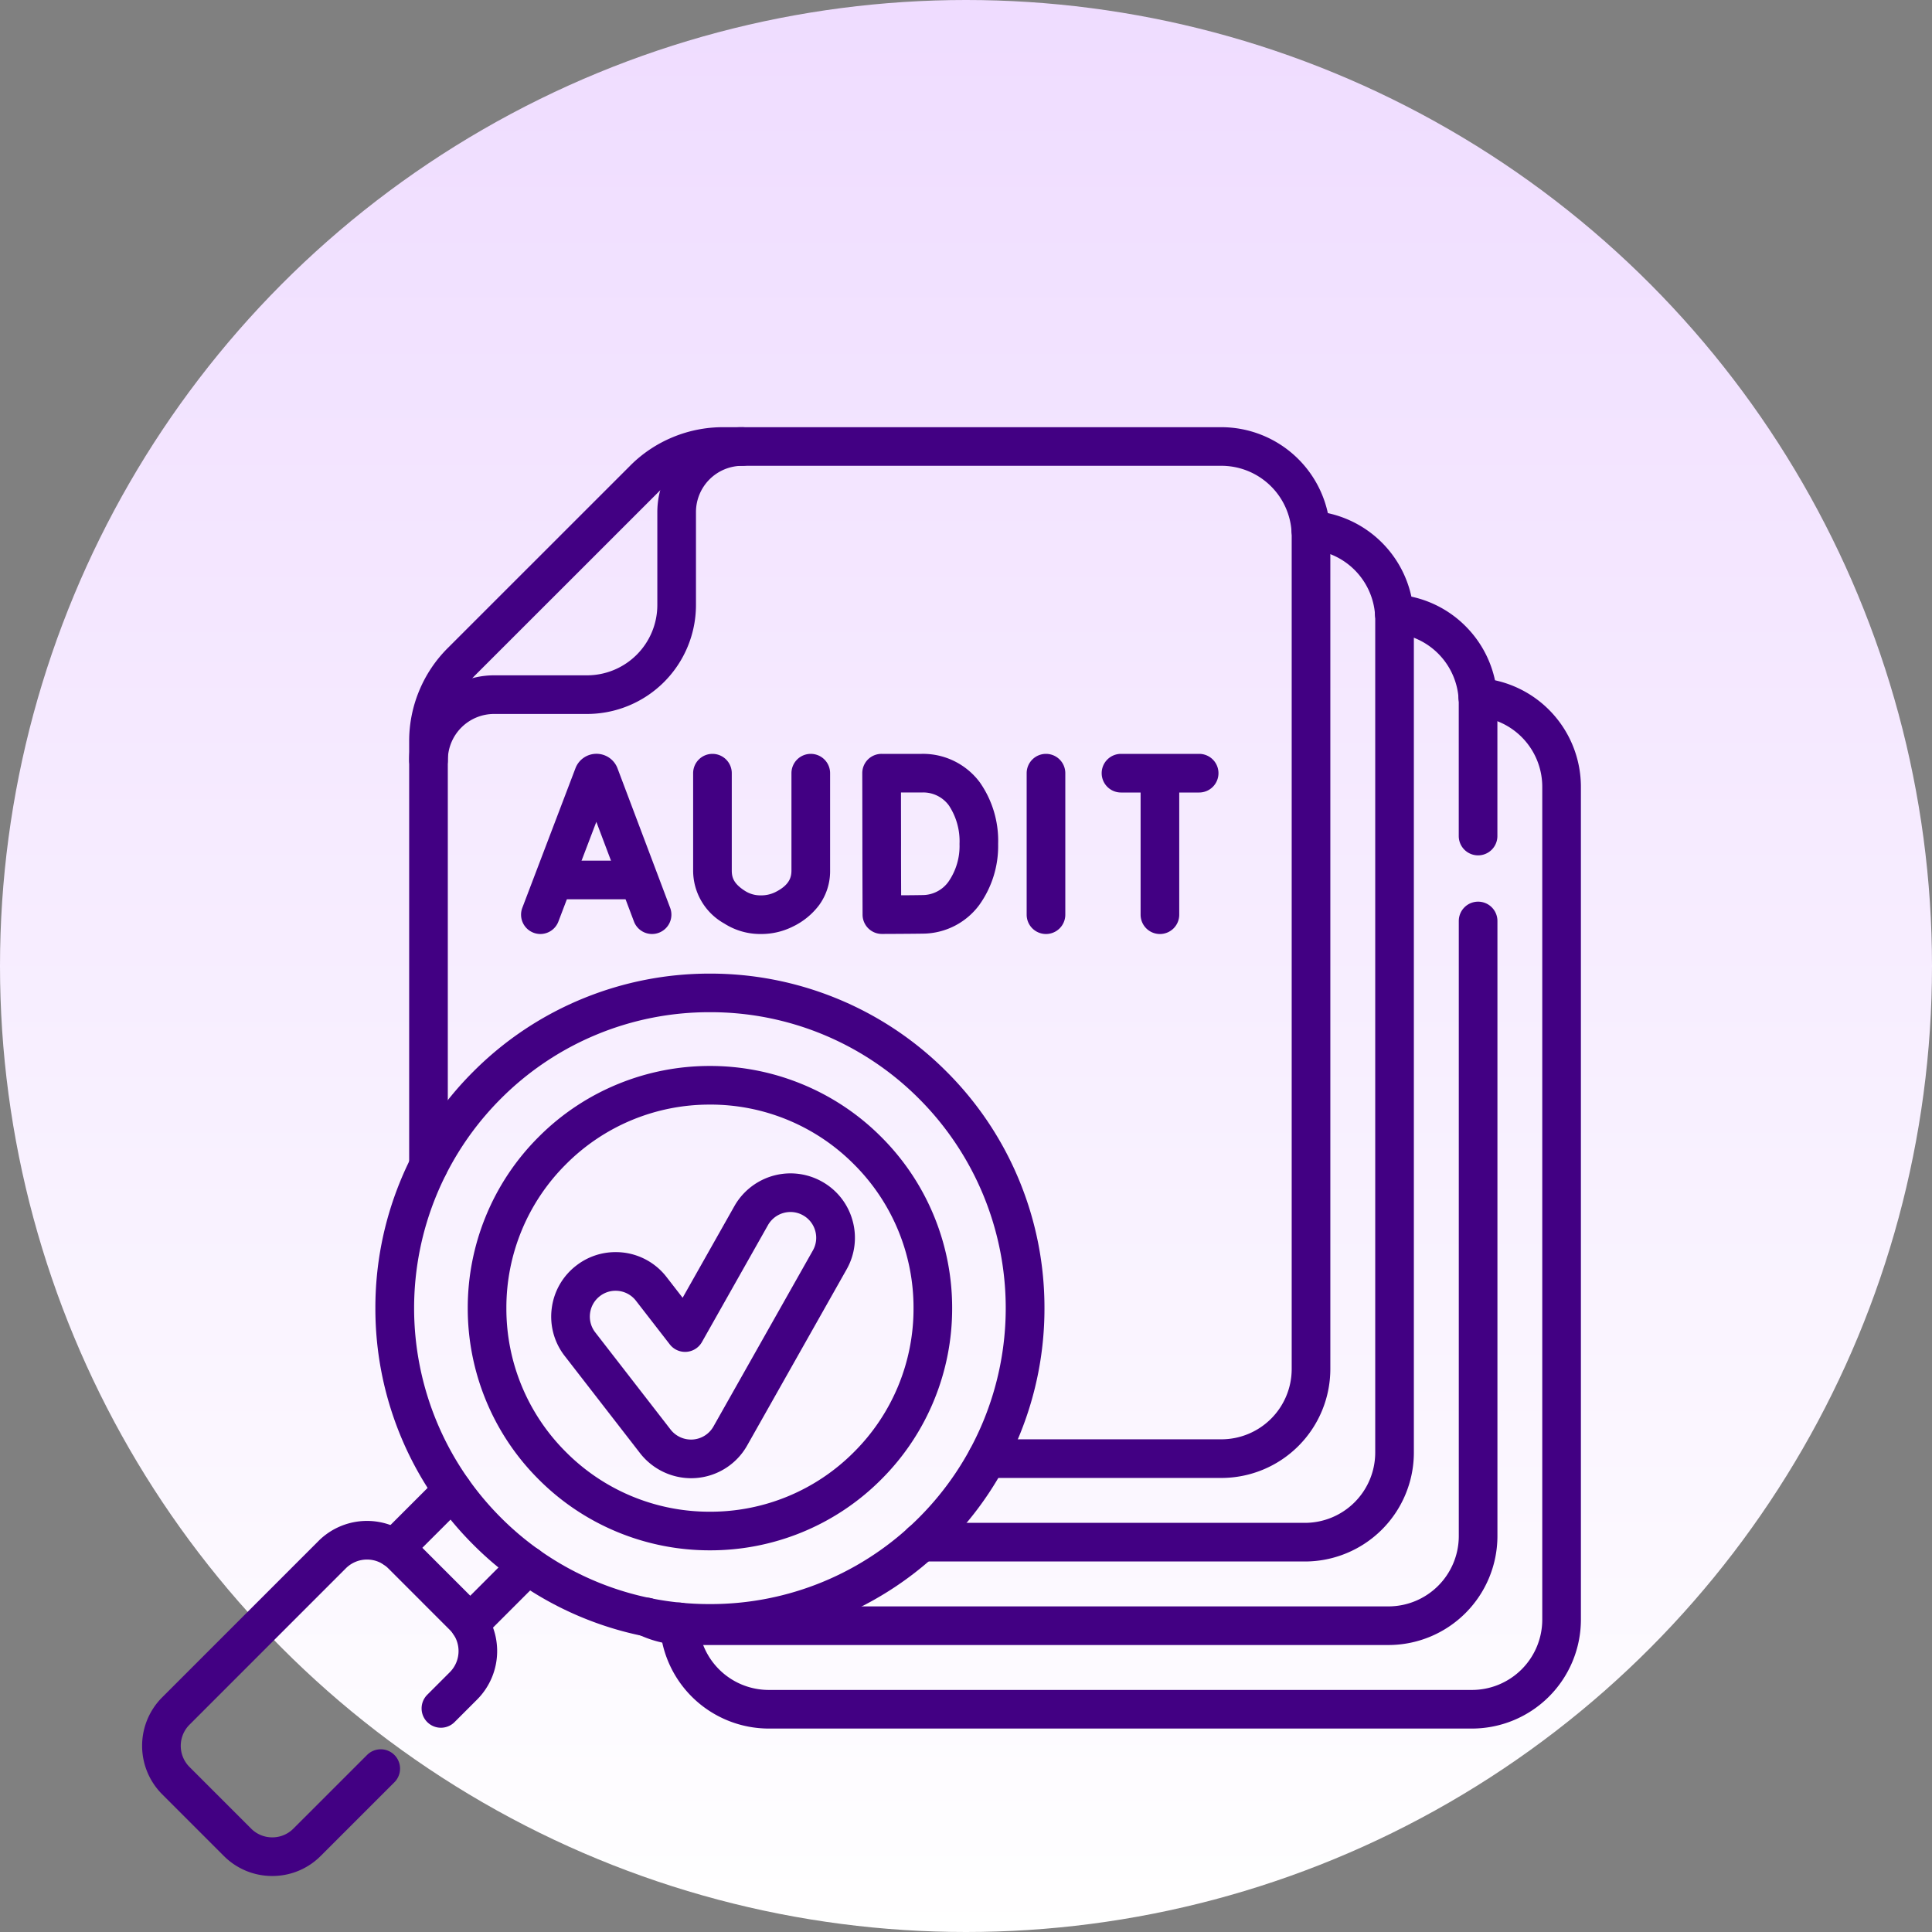 <svg xmlns="http://www.w3.org/2000/svg" xmlns:xlink="http://www.w3.org/1999/xlink" width="150" height="150" viewBox="0 0 150 150"><rect x="0" y="0" width="150" height="150" fill="#808080" stroke="none"/><defs><linearGradient id="a" x1="0.5" x2="0.5" y2="1" gradientUnits="objectBoundingBox"><stop offset="0" stop-color="#efdcff"/><stop offset="1" stop-color="#fff"/></linearGradient><clipPath id="b"><path d="M0-682.665H112.79v112.79H0Z" transform="translate(0 682.665)" fill="#420083"/></clipPath></defs><g transform="translate(-465 -1950)"><circle cx="75" cy="75" r="75" transform="translate(465 1950)" fill="url(#a)"/><g transform="translate(475.493 2665.678)"><g transform="translate(0 -682.665)"><g clip-path="url(#b)"><g transform="translate(42.234 21.126)"><path d="M61.561-354.4H6.957a8.472,8.472,0,0,1-8.44-7.9c-.008-.118-.013-.232-.016-.347a1.5,1.5,0,0,1,1.465-1.534A1.5,1.5,0,0,1,1.5-362.718c0,.07,0,.139.01.212v.008a5.465,5.465,0,0,0,5.447,5.1h54.6a5.464,5.464,0,0,0,5.457-5.459v-64.667a5.464,5.464,0,0,0-5.1-5.445,1.5,1.5,0,0,1-1.4-1.593,1.5,1.5,0,0,1,1.593-1.4,8.471,8.471,0,0,1,7.907,8.438v64.667A8.468,8.468,0,0,1,61.561-354.4Z" transform="translate(0 434.466)" fill="#420083"/></g><g transform="translate(39.701 38.492)"><path d="M-333.179,56.214h-54.6a8.394,8.394,0,0,1-3.65-.825,1.5,1.5,0,0,1-.706-2,1.5,1.5,0,0,1,2-.706,5.418,5.418,0,0,0,2.356.532h54.6a5.464,5.464,0,0,0,5.459-5.457V0a1.5,1.5,0,0,1,1.5-1.5,1.5,1.5,0,0,1,1.5,1.5V47.757A8.468,8.468,0,0,1-333.179,56.214Z" transform="translate(390.786)" fill="#420083"/></g><g transform="translate(97.764 14.641)"><path d="M6.5,18.756a1.5,1.5,0,0,1-1.5-1.5V6.941A5.464,5.464,0,0,0-.1,1.5,1.5,1.5,0,0,1-1.5-.1,1.5,1.5,0,0,1,.1-1.5,8.422,8.422,0,0,1,5.705,1.146,8.423,8.423,0,0,1,8,6.941V17.256A1.5,1.5,0,0,1,6.5,18.756Z" fill="#420083"/></g><g transform="translate(61.025 8.153)"><path d="M-153.309,80.068h-29.8a1.5,1.5,0,0,1-1.5-1.5,1.5,1.5,0,0,1,1.5-1.5h29.8a5.463,5.463,0,0,0,5.457-5.457V6.944c0-.127,0-.241-.012-.348V6.584A5.462,5.462,0,0,0-152.95,1.5,1.5,1.5,0,0,1-154.35-.1a1.5,1.5,0,0,1,1.594-1.4,8.47,8.47,0,0,1,7.885,7.883c.013.177.019.36.019.557V71.611A8.466,8.466,0,0,1-153.309,80.068Z" transform="translate(183.106)" fill="#420083"/></g><g transform="translate(22.776 1.653)"><path d="M0-121.548a1.5,1.5,0,0,1-1.5-1.5,6.6,6.6,0,0,1,6.588-6.588h7.221a5.463,5.463,0,0,0,5.457-5.457v-7.221a6.6,6.6,0,0,1,6.588-6.588,1.5,1.5,0,0,1,1.5,1.5,1.5,1.5,0,0,1-1.5,1.5,3.592,3.592,0,0,0-3.588,3.588v7.221a8.466,8.466,0,0,1-8.457,8.457H5.088A3.592,3.592,0,0,0,1.5-123.048,1.5,1.5,0,0,1,0-121.548Z" transform="translate(0 147.402)" fill="#420083"/></g><g transform="translate(22.774 1.652)"><path d="M-200.89-395.543h-18.2a1.5,1.5,0,0,1-1.5-1.5,1.5,1.5,0,0,1,1.5-1.5h18.2A5.464,5.464,0,0,0-195.433-404v-64.667c0-.129,0-.242-.011-.346v-.014a5.463,5.463,0,0,0-5.445-5.1h-38.694a7.147,7.147,0,0,0-5.045,2.065l-.043.045-14.174,14.169a7.257,7.257,0,0,0-2.107,5.092v32.989a1.5,1.5,0,0,1-1.5,1.5,1.5,1.5,0,0,1-1.5-1.5v-32.989a10.155,10.155,0,0,1,.776-3.9,10.159,10.159,0,0,1,2.209-3.31l14.128-14.123.047-.049a10.144,10.144,0,0,1,3.307-2.21,10.145,10.145,0,0,1,3.9-.776h38.695a8.47,8.47,0,0,1,8.438,7.9c.013.176.019.359.019.559V-404A8.468,8.468,0,0,1-200.89-395.543Z" transform="translate(262.453 475.626)" fill="#420083"/></g><g transform="translate(20.124 82.69)"><path d="M0-21.34a1.5,1.5,0,0,1-1.061-.439,1.5,1.5,0,0,1,0-2.121l4.521-4.52a1.5,1.5,0,0,1,2.121,0,1.5,1.5,0,0,1,0,2.121l-4.521,4.52A1.5,1.5,0,0,1,0-21.34Z" transform="translate(0 27.36)" fill="#420083"/></g><g transform="translate(25.965 88.532)"><path d="M0-21.332a1.5,1.5,0,0,1-1.061-.439,1.5,1.5,0,0,1,0-2.121l4.519-4.519a1.5,1.5,0,0,1,2.121,0,1.5,1.5,0,0,1,0,2.121L1.061-21.771A1.5,1.5,0,0,1,0-21.332Z" transform="translate(0 27.351)" fill="#420083"/></g><g transform="translate(20.149 44.074)"><path d="M-228.42-202.443a25.888,25.888,0,0,1-9.774-1.9,25.816,25.816,0,0,1-8.594-5.706,25.815,25.815,0,0,1-5.706-8.594,25.888,25.888,0,0,1-1.9-9.774,25.888,25.888,0,0,1,1.9-9.774,25.815,25.815,0,0,1,5.706-8.594,25.816,25.816,0,0,1,8.594-5.706,25.888,25.888,0,0,1,9.774-1.9,25.888,25.888,0,0,1,9.774,1.9,25.816,25.816,0,0,1,8.594,5.706,25.815,25.815,0,0,1,5.706,8.594,25.888,25.888,0,0,1,1.9,9.774,25.888,25.888,0,0,1-1.9,9.774,25.815,25.815,0,0,1-5.706,8.594,25.816,25.816,0,0,1-8.594,5.706A25.888,25.888,0,0,1-228.42-202.443Zm0-48.952a22.826,22.826,0,0,0-16.247,6.73,23,23,0,0,0,0,32.493,22.826,22.826,0,0,0,16.247,6.73,22.826,22.826,0,0,0,16.247-6.73,23,23,0,0,0,0-32.493A22.826,22.826,0,0,0-228.42-251.395Z" transform="translate(252.896 252.895)" fill="#420083"/></g><g transform="translate(27.322 51.247)"><path d="M-161.478-142.675a18.739,18.739,0,0,1-7.075-1.377,18.687,18.687,0,0,1-6.221-4.13,18.687,18.687,0,0,1-4.13-6.221,18.739,18.739,0,0,1-1.377-7.075,18.739,18.739,0,0,1,1.377-7.075,18.687,18.687,0,0,1,4.13-6.221,18.687,18.687,0,0,1,6.221-4.13,18.739,18.739,0,0,1,7.075-1.377A18.739,18.739,0,0,1-154.4-178.9a18.687,18.687,0,0,1,6.221,4.13,18.687,18.687,0,0,1,4.13,6.221,18.739,18.739,0,0,1,1.377,7.075,18.739,18.739,0,0,1-1.377,7.075,18.687,18.687,0,0,1-4.13,6.221,18.687,18.687,0,0,1-6.221,4.13A18.739,18.739,0,0,1-161.478-142.675Zm0-34.606a15.7,15.7,0,0,0-11.175,4.629,15.7,15.7,0,0,0-4.629,11.175,15.7,15.7,0,0,0,4.629,11.175,15.7,15.7,0,0,0,11.175,4.629A15.7,15.7,0,0,0-150.3-150.3a15.7,15.7,0,0,0,4.629-11.175,15.7,15.7,0,0,0-4.629-11.175A15.7,15.7,0,0,0-161.478-177.282Z" transform="translate(178.782 178.782)" fill="#420083"/></g><g transform="translate(2.038 86.567)"><path d="M-122.737-52.979a5.285,5.285,0,0,1-3.761-1.558l-4.787-4.787a5.325,5.325,0,0,1,0-7.523l12.142-12.145a5.33,5.33,0,0,1,7.525,0l4.788,4.788a5.329,5.329,0,0,1,0,7.525l-1.751,1.751a1.5,1.5,0,0,1-2.121,0,1.5,1.5,0,0,1,0-2.121l1.751-1.751a2.325,2.325,0,0,0,0-3.283l-4.786-4.786a2.325,2.325,0,0,0-3.283,0l-12.142,12.145a2.322,2.322,0,0,0,0,3.28l4.787,4.787a2.3,2.3,0,0,0,1.64.679,2.3,2.3,0,0,0,1.64-.679l5.721-5.719a1.5,1.5,0,0,1,2.121,0,1.5,1.5,0,0,1,0,2.121l-5.721,5.719A5.284,5.284,0,0,1-122.737-52.979Z" transform="translate(131.343 79.05)" fill="#420083"/></g><g transform="translate(31.46 27.017)"><path d="M0-54.009a1.5,1.5,0,0,1-.534-.1A1.5,1.5,0,0,1-1.4-56.043L2.724-66.875l.013-.033A1.742,1.742,0,0,1,4.356-68a1.743,1.743,0,0,1,1.617,1.084l.016.041,4.088,10.832A1.5,1.5,0,0,1,9.2-54.106a1.5,1.5,0,0,1-1.933-.874l-2.92-7.738L1.4-54.975A1.5,1.5,0,0,1,0-54.009Z" transform="translate(0 66.495)" fill="#420083"/></g><g transform="translate(32.746 35.306)"><path d="M6.122,1.5H0A1.5,1.5,0,0,1-1.5,0,1.5,1.5,0,0,1,0-1.5H6.122A1.5,1.5,0,0,1,7.622,0,1.5,1.5,0,0,1,6.122,1.5Z" fill="#420083"/></g><g transform="translate(70.717 27.017)"><path d="M0,12.486a1.5,1.5,0,0,1-1.5-1.5V0A1.5,1.5,0,0,1,0-1.5,1.5,1.5,0,0,1,1.5,0V10.986A1.5,1.5,0,0,1,0,12.486Z" fill="#420083"/></g><g transform="translate(57.953 27.017)"><path d="M-45.687-34.748h3.112a5.5,5.5,0,0,1,4.516,2.213,7.9,7.9,0,0,1,1.421,4.78,7.846,7.846,0,0,1-1.483,4.764,5.493,5.493,0,0,1-4.337,2.2c-.887.016-3.107.024-3.2.024a1.5,1.5,0,0,1-1.062-.435,1.5,1.5,0,0,1-.443-1.059c0-.04-.015-4-.015-5.511,0-1.238-.008-5.436-.008-5.478a1.5,1.5,0,0,1,.438-1.062A1.5,1.5,0,0,1-45.687-34.748Zm1.517,10.979c.617,0,1.275-.009,1.659-.016A2.484,2.484,0,0,0-40.5-24.815a4.854,4.854,0,0,0,.864-2.94,5.034,5.034,0,0,0-.823-2.984,2.466,2.466,0,0,0-2.113-1.01h-1.609c0,1.346.005,3.22.005,3.981C-44.179-26.859-44.173-25.063-44.169-23.769Z" transform="translate(45.687 33.248)" fill="#420083"/></g><g transform="translate(44.822 27.017)"><path d="M3.754,12.486H3.747a5.186,5.186,0,0,1-2.831-.815A4.71,4.71,0,0,1-1.5,7.56V0A1.5,1.5,0,0,1,0-1.5,1.5,1.5,0,0,1,1.5,0V7.56c0,.571.173,1.035,1.031,1.583a2.207,2.207,0,0,0,1.223.343,2.462,2.462,0,0,0,1.134-.255c1.1-.553,1.245-1.159,1.245-1.68V0a1.5,1.5,0,0,1,1.5-1.5A1.5,1.5,0,0,1,9.134,0V7.552a4.482,4.482,0,0,1-.845,2.68,5.561,5.561,0,0,1-2.051,1.679A5.467,5.467,0,0,1,3.754,12.486Z" fill="#420083"/></g><g transform="translate(76.541 27.017)"><path d="M6.068,1.5H0A1.5,1.5,0,0,1-1.5,0,1.5,1.5,0,0,1,0-1.5H6.068A1.5,1.5,0,0,1,7.568,0,1.5,1.5,0,0,1,6.068,1.5Z" fill="#420083"/></g><g transform="translate(79.563 27.368)"><path d="M0,12.136a1.5,1.5,0,0,1-1.5-1.5V0A1.5,1.5,0,0,1,0-1.5,1.5,1.5,0,0,1,1.5,0V10.636A1.5,1.5,0,0,1,0,12.136Z" fill="#420083"/></g><g transform="translate(33.803 59.587)"><path d="M-47.265-102.927a5.035,5.035,0,0,1-3.952-1.937l-5.854-7.552a4.968,4.968,0,0,1-1.009-3.692,4.968,4.968,0,0,1,1.9-3.324,4.955,4.955,0,0,1,3.062-1.049,4.97,4.97,0,0,1,3.955,1.937l1.246,1.607,4.019-7.116a5.012,5.012,0,0,1,4.358-2.542,5.005,5.005,0,0,1,2.456.647,4.968,4.968,0,0,1,2.359,3.014,4.968,4.968,0,0,1-.464,3.8l-7.717,13.665A4.99,4.99,0,0,1-46.9-102.94C-47.023-102.931-47.145-102.927-47.265-102.927Zm-5.856-14.554a1.981,1.981,0,0,0-1.224.42,1.988,1.988,0,0,0-.759,1.33,1.988,1.988,0,0,0,.4,1.477l5.854,7.552a2.018,2.018,0,0,0,1.727.77,2,2,0,0,0,1.6-1.012l7.718-13.666a1.988,1.988,0,0,0,.185-1.52,1.988,1.988,0,0,0-.944-1.206,1.972,1.972,0,0,0-.981-.259,2.008,2.008,0,0,0-1.746,1.018l-5.128,9.08a1.5,1.5,0,0,1-1.2.758,1.5,1.5,0,0,1-1.294-.577l-2.628-3.39A1.99,1.99,0,0,0-53.121-117.48Z" transform="translate(56.62 125.095)" fill="#420083"/></g></g></g></g></g></svg>